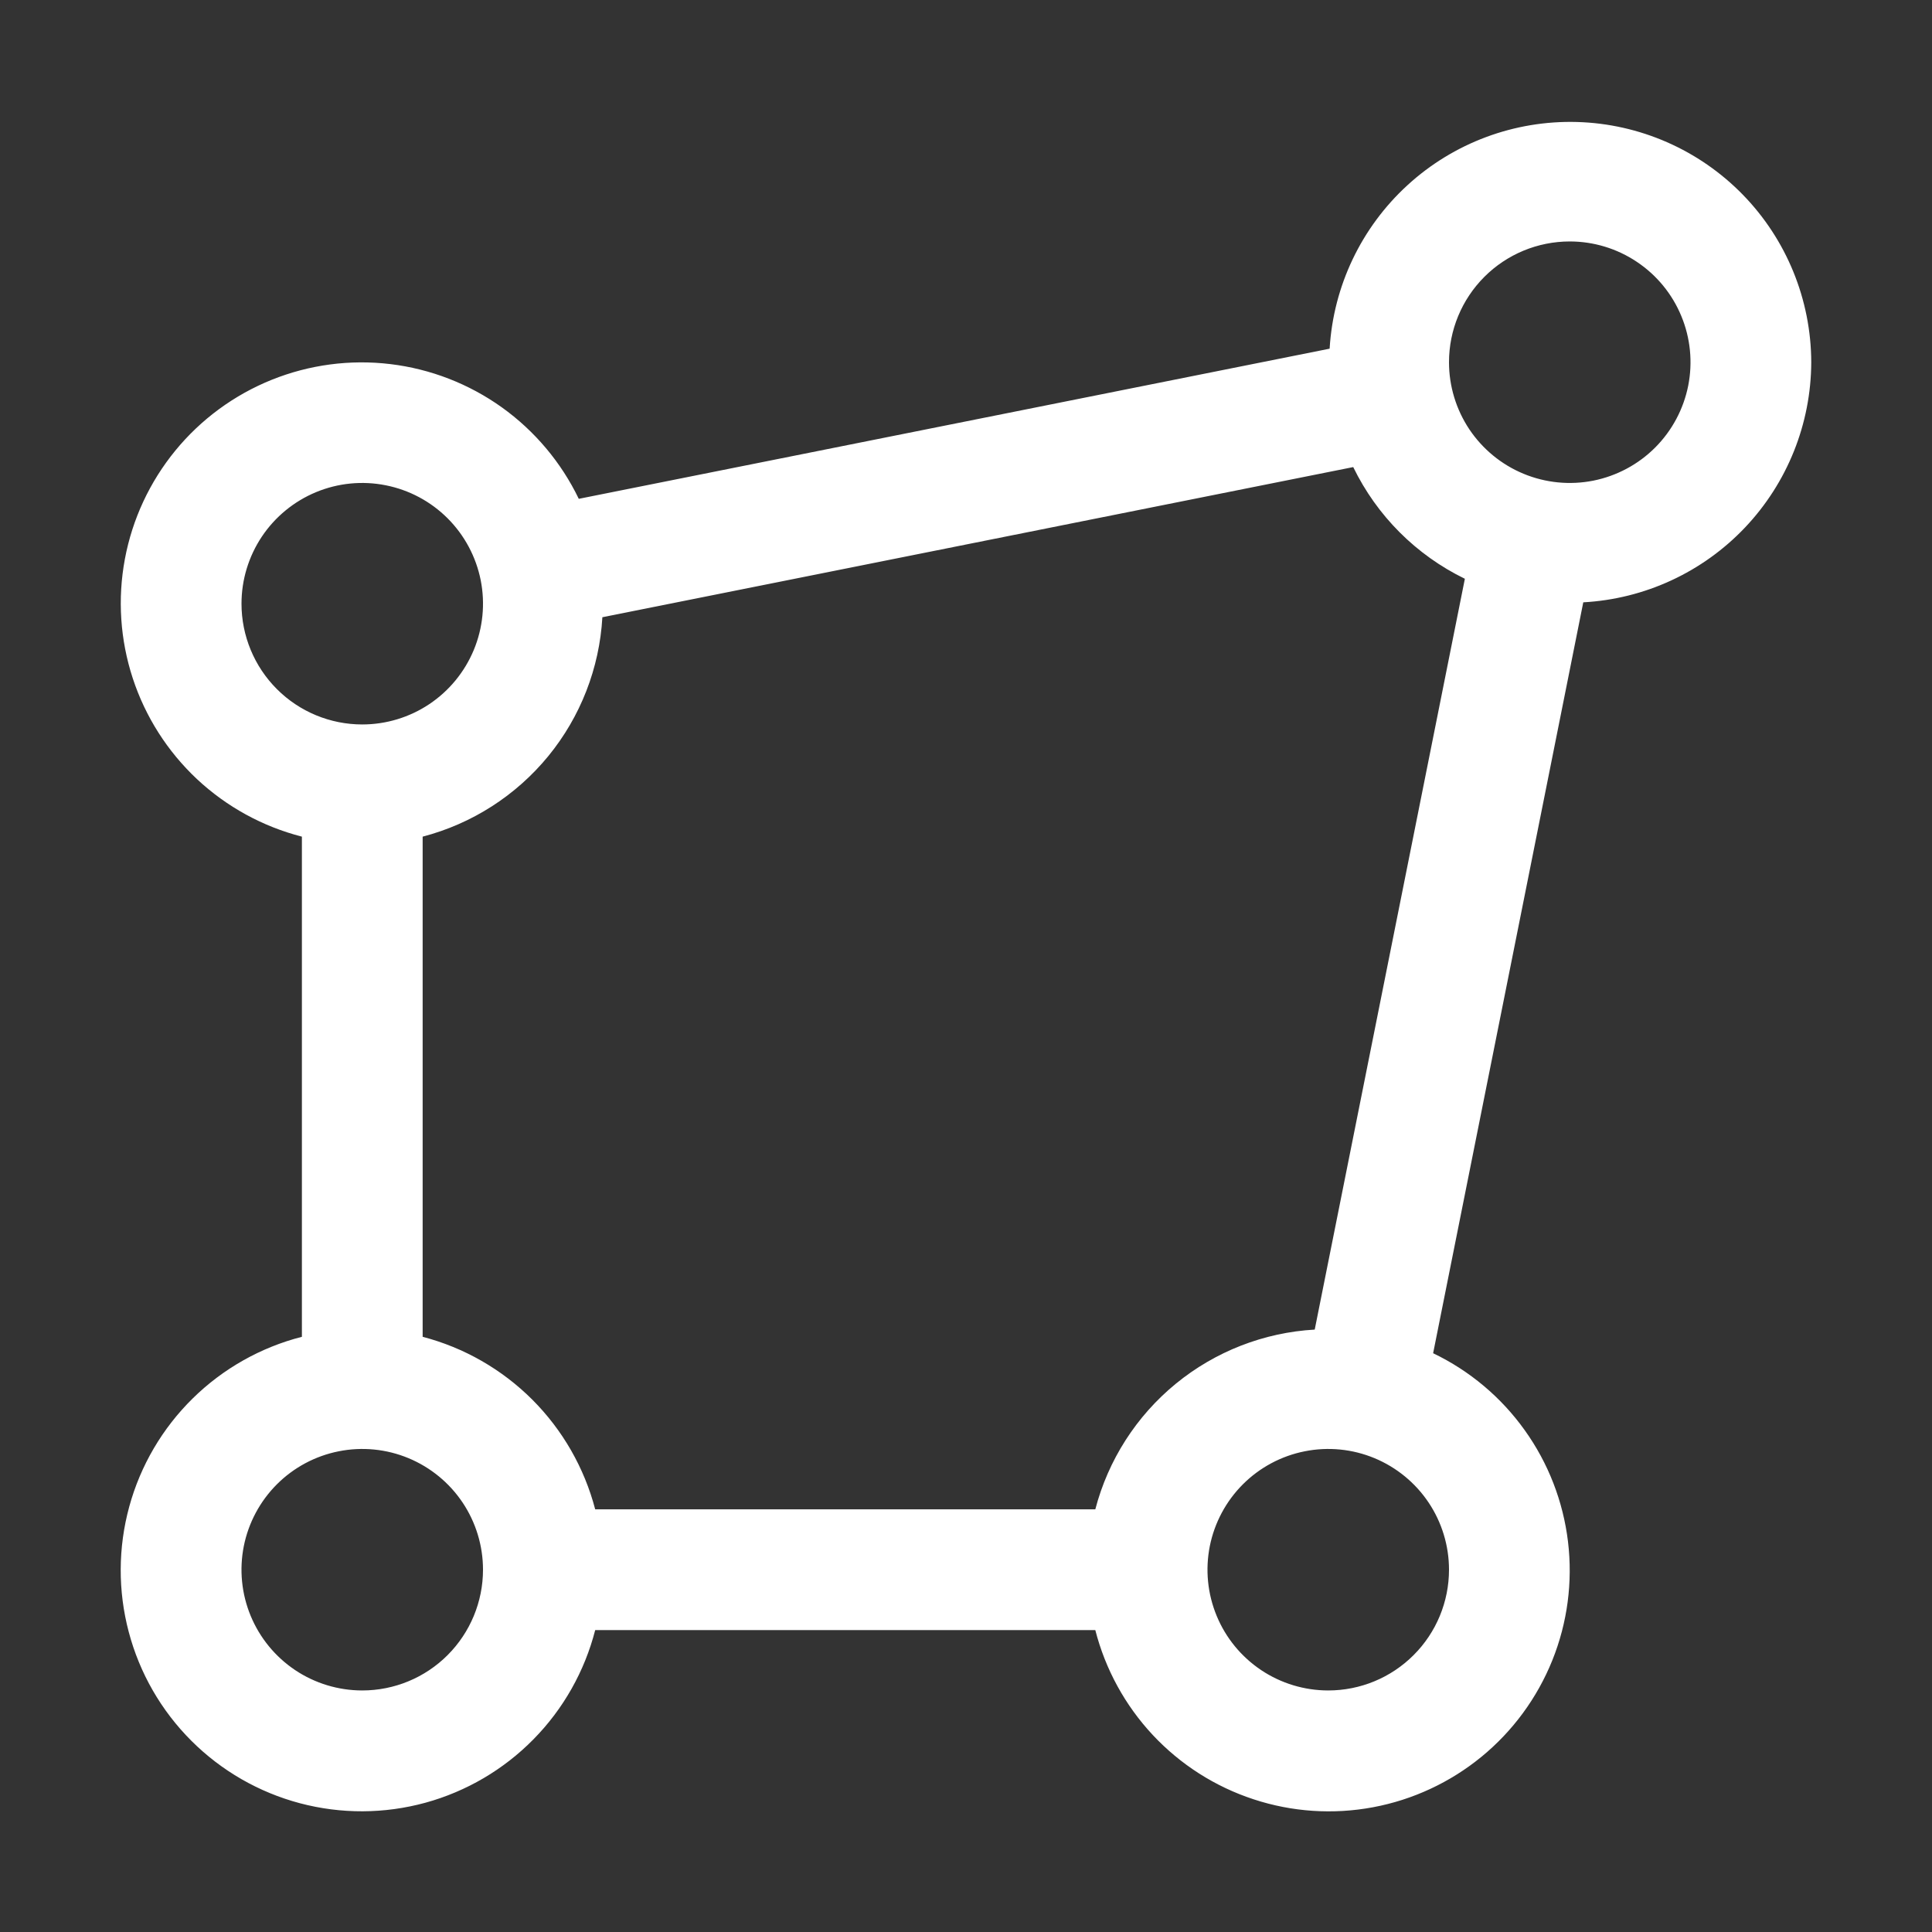 <svg width="42" height="42" viewBox="0 0 42 42" fill="none" xmlns="http://www.w3.org/2000/svg">
<rect x="0" y="0" width="42" height="42" fill="#333333" stroke="none"/>
<g clip-path="url(#clip0_928_10470)">
<path d="M39.375 7.874C39.371 6.513 38.837 5.206 37.887 4.232C36.936 3.257 35.644 2.691 34.283 2.652C32.922 2.614 31.599 3.107 30.596 4.027C29.592 4.947 28.986 6.221 28.905 7.58L12.582 10.844C12.2 10.051 11.624 9.367 10.909 8.855C10.192 8.343 9.359 8.02 8.485 7.915C7.611 7.81 6.724 7.928 5.908 8.256C5.091 8.585 4.37 9.114 3.812 9.795C3.254 10.476 2.877 11.286 2.715 12.152C2.553 13.017 2.612 13.909 2.886 14.745C3.16 15.582 3.641 16.336 4.283 16.938C4.926 17.539 5.71 17.969 6.563 18.188V29.061C5.667 29.29 4.848 29.753 4.189 30.401C3.53 31.049 3.054 31.86 2.81 32.752C2.566 33.644 2.562 34.584 2.799 35.478C3.035 36.372 3.504 37.187 4.158 37.841C4.812 38.495 5.627 38.964 6.521 39.201C7.415 39.438 8.355 39.434 9.247 39.19C10.139 38.945 10.95 38.469 11.598 37.81C12.247 37.151 12.709 36.332 12.939 35.437H23.811C24.03 36.29 24.459 37.074 25.061 37.718C25.663 38.361 26.417 38.842 27.254 39.116C28.091 39.391 28.983 39.45 29.849 39.288C30.715 39.126 31.526 38.748 32.207 38.19C32.888 37.632 33.417 36.911 33.746 36.094C34.075 35.277 34.192 34.39 34.087 33.515C33.982 32.641 33.659 31.807 33.146 31.091C32.634 30.374 31.949 29.799 31.155 29.418L34.419 13.094C35.755 13.021 37.013 12.439 37.934 11.469C38.855 10.498 39.371 9.212 39.375 7.874ZM34.125 5.249C34.644 5.249 35.152 5.403 35.583 5.692C36.015 5.98 36.352 6.39 36.55 6.87C36.749 7.349 36.801 7.877 36.7 8.386C36.598 8.895 36.348 9.363 35.981 9.73C35.614 10.097 35.146 10.347 34.637 10.449C34.128 10.55 33.6 10.498 33.12 10.299C32.641 10.101 32.231 9.764 31.942 9.333C31.654 8.901 31.5 8.393 31.5 7.874C31.5 7.178 31.777 6.51 32.269 6.018C32.761 5.526 33.429 5.249 34.125 5.249ZM5.25 13.124C5.25 12.605 5.404 12.098 5.692 11.666C5.981 11.234 6.391 10.898 6.87 10.699C7.35 10.5 7.878 10.448 8.387 10.55C8.896 10.651 9.364 10.901 9.731 11.268C10.098 11.635 10.348 12.103 10.45 12.612C10.551 13.121 10.499 13.649 10.3 14.129C10.101 14.608 9.765 15.018 9.333 15.307C8.902 15.595 8.394 15.749 7.875 15.749C7.179 15.749 6.511 15.473 6.019 14.98C5.527 14.488 5.25 13.82 5.25 13.124ZM7.875 36.749C7.356 36.749 6.848 36.595 6.417 36.307C5.985 36.018 5.649 35.608 5.45 35.129C5.251 34.649 5.199 34.121 5.3 33.612C5.402 33.103 5.652 32.635 6.019 32.268C6.386 31.901 6.854 31.651 7.363 31.55C7.872 31.448 8.4 31.5 8.88 31.699C9.359 31.898 9.769 32.234 10.058 32.666C10.346 33.097 10.5 33.605 10.5 34.124C10.5 34.82 10.223 35.488 9.731 35.98C9.239 36.473 8.571 36.749 7.875 36.749ZM23.811 32.812H12.939C12.703 31.91 12.231 31.087 11.572 30.427C10.912 29.768 10.089 29.296 9.188 29.061V18.188C10.26 17.908 11.215 17.296 11.918 16.439C12.62 15.582 13.032 14.524 13.095 13.418L29.418 10.154C29.932 11.212 30.787 12.068 31.845 12.582L28.581 28.904C27.475 28.967 26.417 29.38 25.56 30.082C24.703 30.784 24.091 31.74 23.811 32.812ZM28.875 36.749C28.356 36.749 27.848 36.595 27.417 36.307C26.985 36.018 26.648 35.608 26.45 35.129C26.251 34.649 26.199 34.121 26.3 33.612C26.402 33.103 26.652 32.635 27.019 32.268C27.386 31.901 27.854 31.651 28.363 31.55C28.872 31.448 29.4 31.5 29.88 31.699C30.359 31.898 30.769 32.234 31.058 32.666C31.346 33.097 31.5 33.605 31.5 34.124C31.5 34.82 31.224 35.488 30.731 35.98C30.239 36.473 29.571 36.749 28.875 36.749Z" fill="white"/>
</g>
<defs>
<clipPath id="clip0_928_10470">
<rect width="42" height="42" fill="white"/>
</clipPath>
</defs>
</svg>
